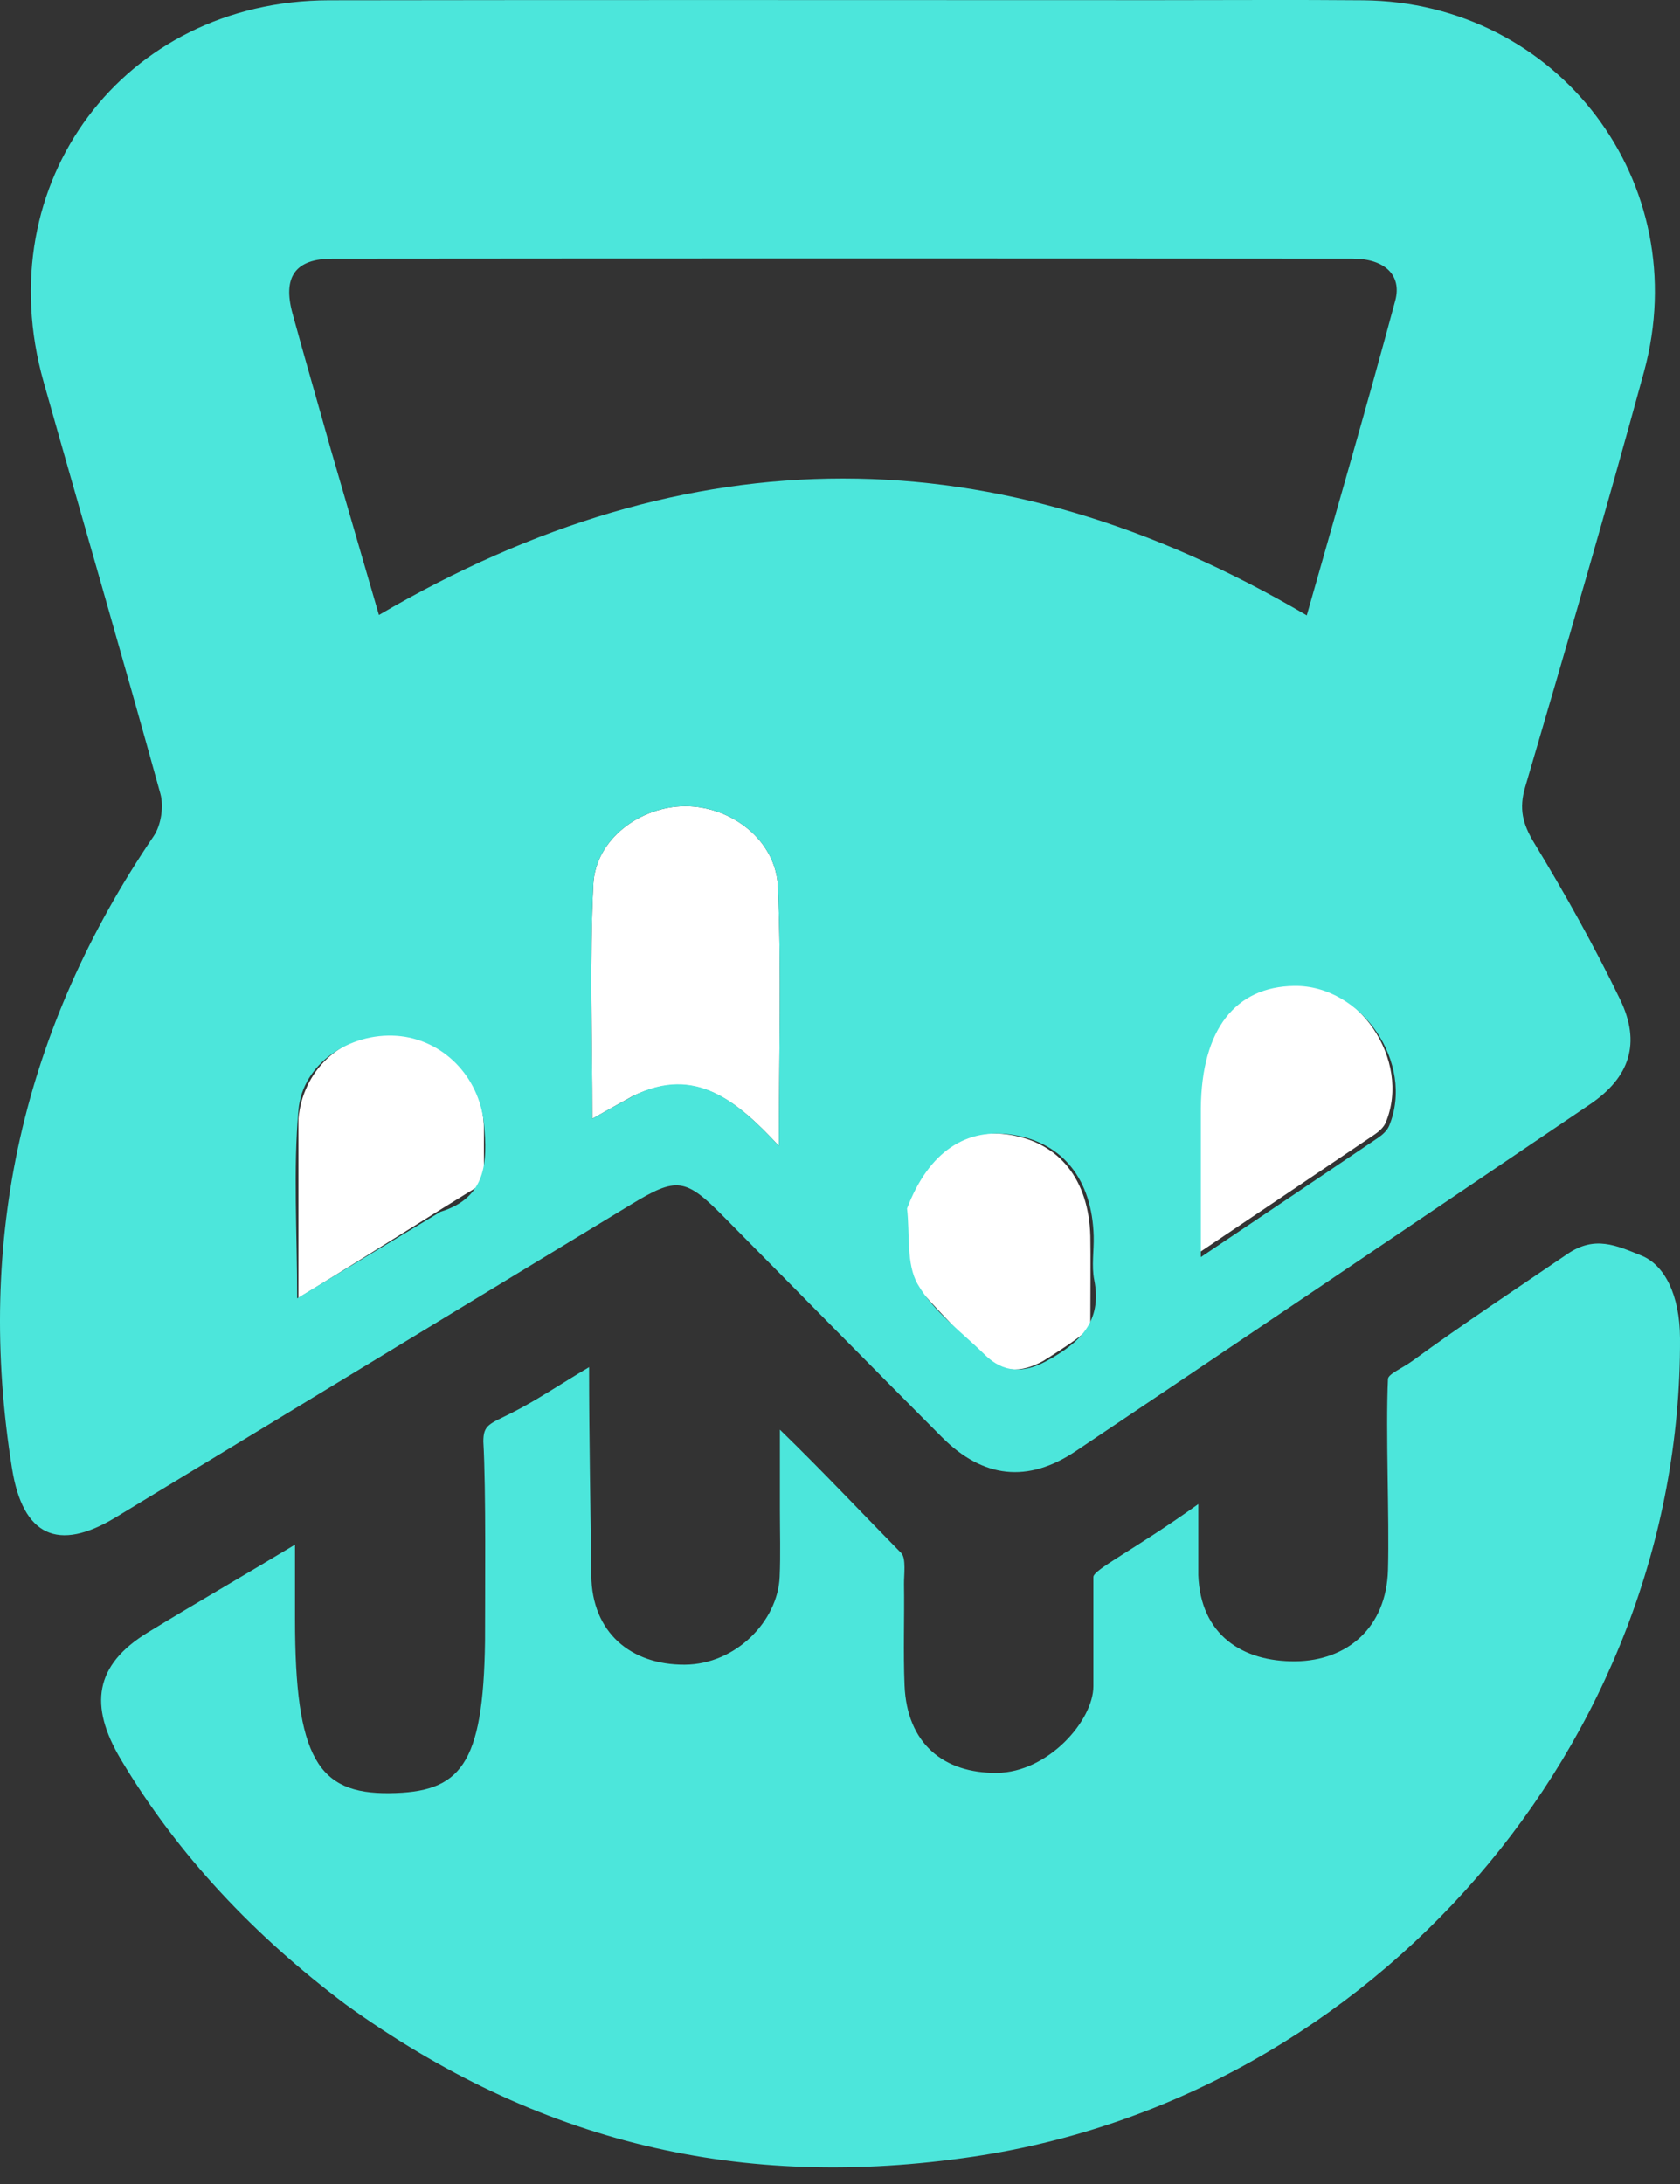 
<svg width="50" height="65" viewBox="0 0 50 65" fill="none" xmlns="http://www.w3.org/2000/svg">
<rect x="0" y="0" width="50" height="65" fill="#333333" stroke="none"/>
<path d="M10.289 59.657C7.579 57.621 5.296 55.217 3.596 52.362C2.642 50.759 2.814 49.556 4.395 48.588C5.779 47.741 7.242 46.899 8.78 45.972C8.78 46.763 8.78 47.59 8.78 48.182C8.78 52.332 9.466 53.391 11.588 53.368C13.698 53.345 14.385 52.563 14.435 48.84C14.435 47.398 14.467 44.34 14.385 42.903C14.385 42.4 14.563 42.385 15.235 42.047C15.965 41.68 16.655 41.209 17.532 40.689C17.532 42.818 17.576 44.963 17.598 46.891C17.616 48.585 18.773 49.553 20.379 49.544C21.906 49.536 23.149 48.236 23.204 46.935C23.233 46.265 23.211 45.594 23.211 44.923C23.212 44.294 23.211 43.315 23.211 42.55C24.469 43.771 25.692 45.073 26.823 46.223C26.973 46.376 26.901 46.886 26.905 47.146C26.92 48.152 26.88 49.159 26.921 50.163C26.992 51.889 28.08 52.78 29.67 52.764C31.198 52.749 32.541 51.204 32.541 50.186C32.541 49.494 32.541 47.157 32.541 46.935C32.541 46.712 33.766 46.123 35.664 44.764C35.664 45.274 35.664 46.324 35.664 46.877C35.727 48.649 36.968 49.462 38.561 49.444C40.096 49.425 41.26 48.446 41.309 46.727C41.353 45.152 41.236 42.614 41.309 41.041C41.316 40.89 41.728 40.729 42.058 40.488C43.487 39.442 45.189 38.315 46.653 37.318C47.466 36.764 48.102 37.066 48.851 37.368C49.533 37.643 49.995 38.526 50 39.834C50.046 51.897 40.849 62.425 28.971 64.185C22.061 65.209 16.017 63.788 10.289 59.657Z" fill="#4CE6DB"/>
<path d="M18.827 32.625C18.417 32.851 18.077 33.042 17.628 33.296C17.628 30.886 17.545 28.593 17.659 26.311C17.726 24.98 19.045 24.001 20.389 23.996C21.768 23.992 23.095 25.007 23.153 26.393C23.259 28.882 23.183 31.378 23.183 34.106C21.917 32.743 20.691 31.725 18.827 32.625Z" fill="white"/>
<path d="M35.64 32.785C35.661 30.524 36.675 29.266 38.418 29.241C40.426 29.212 42.014 31.547 41.243 33.407C41.184 33.549 41.043 33.676 40.91 33.765C39.225 34.906 37.534 36.039 35.64 37.312C35.64 35.715 35.64 34.297 35.64 32.785Z" fill="white"/>
<path d="M26.911 35.889C27.544 34.267 28.665 33.543 30.072 33.777C31.538 34.022 32.403 35.113 32.45 36.788C32.462 37.223 32.45 38.878 32.45 39.481C32.45 39.481 32.45 39.632 31.042 40.508C30.371 40.873 29.766 40.865 29.214 40.322C28.522 39.643 27.522 38.576 26.911 37.871C26.911 37.217 26.911 36.788 26.911 35.889Z" fill="white"/>
<path d="M14.402 35.205C13.004 36.049 10.353 37.737 8.883 38.626C8.883 36.643 8.883 35.205 8.883 33.293C9.007 31.91 10.089 30.777 11.638 30.777C12.937 30.777 14.402 31.784 14.402 33.636C14.402 34.702 14.402 35.205 14.402 35.205Z" fill="white"/>
<path d="M34.454 0.005C36.559 0.005 38.564 -0.009 40.569 0.009C46.375 0.062 50.463 5.44 48.928 11.067C47.801 15.2 46.598 19.313 45.392 23.424C45.203 24.068 45.314 24.517 45.658 25.084C46.576 26.596 47.442 28.147 48.214 29.739C48.846 31.043 48.509 32.063 47.315 32.871C42.221 36.32 37.122 39.761 32.014 43.19C30.59 44.146 29.254 43.995 28.037 42.776C25.863 40.595 23.705 38.398 21.538 36.21C20.397 35.057 20.142 35.021 18.783 35.846C13.669 38.949 8.557 42.058 3.442 45.16C1.719 46.204 0.68 45.706 0.359 43.71C-0.74 36.868 0.689 30.604 4.576 24.881C4.794 24.559 4.879 24.002 4.774 23.625C3.643 19.527 2.449 15.447 1.295 11.356C-0.374 5.438 3.68 0.02 9.793 0.009C17.98 -0.005 26.167 0.005 34.454 0.005ZM9.839 13.354C10.318 15.003 10.797 16.651 11.278 18.303C20.53 12.884 29.664 12.887 38.892 18.315C39.779 15.184 40.686 12.074 41.526 8.945C41.731 8.18 41.197 7.698 40.262 7.698C30.139 7.69 20.017 7.689 9.894 7.699C8.785 7.7 8.408 8.243 8.706 9.332C9.059 10.624 9.434 11.909 9.839 13.354ZM18.898 32.591C20.691 31.725 21.917 32.743 23.183 34.106C23.183 31.378 23.259 28.882 23.153 26.393C23.095 25.007 21.768 23.992 20.388 23.996C19.045 24.001 17.726 24.98 17.659 26.311C17.545 28.593 17.627 30.886 17.627 33.296C18.077 33.043 18.417 32.851 18.898 32.591ZM35.74 32.98C35.74 34.398 35.74 35.816 35.74 37.413C37.634 36.14 39.325 35.007 41.01 33.866C41.143 33.776 41.284 33.65 41.343 33.508C42.114 31.647 40.526 29.313 38.518 29.342C36.775 29.366 35.761 30.625 35.74 32.98ZM26.995 35.968C27.085 36.731 26.963 37.618 27.316 38.227C27.788 39.039 28.622 39.643 29.313 40.322C29.866 40.865 30.47 40.873 31.142 40.508C32.111 39.983 32.817 39.35 32.566 38.092C32.483 37.673 32.562 37.223 32.55 36.788C32.503 35.113 31.638 34.022 30.172 33.778C28.765 33.543 27.644 34.267 26.995 35.968ZM13.109 36.065C14.469 35.647 14.519 34.595 14.402 33.435C14.26 32.031 13.173 30.922 11.8 30.828C10.414 30.733 9.007 31.647 8.883 33.03C8.722 34.832 8.844 36.659 8.844 38.642C10.313 37.753 11.647 36.946 13.109 36.065Z" fill="#4CE6DB"/>
</svg>
